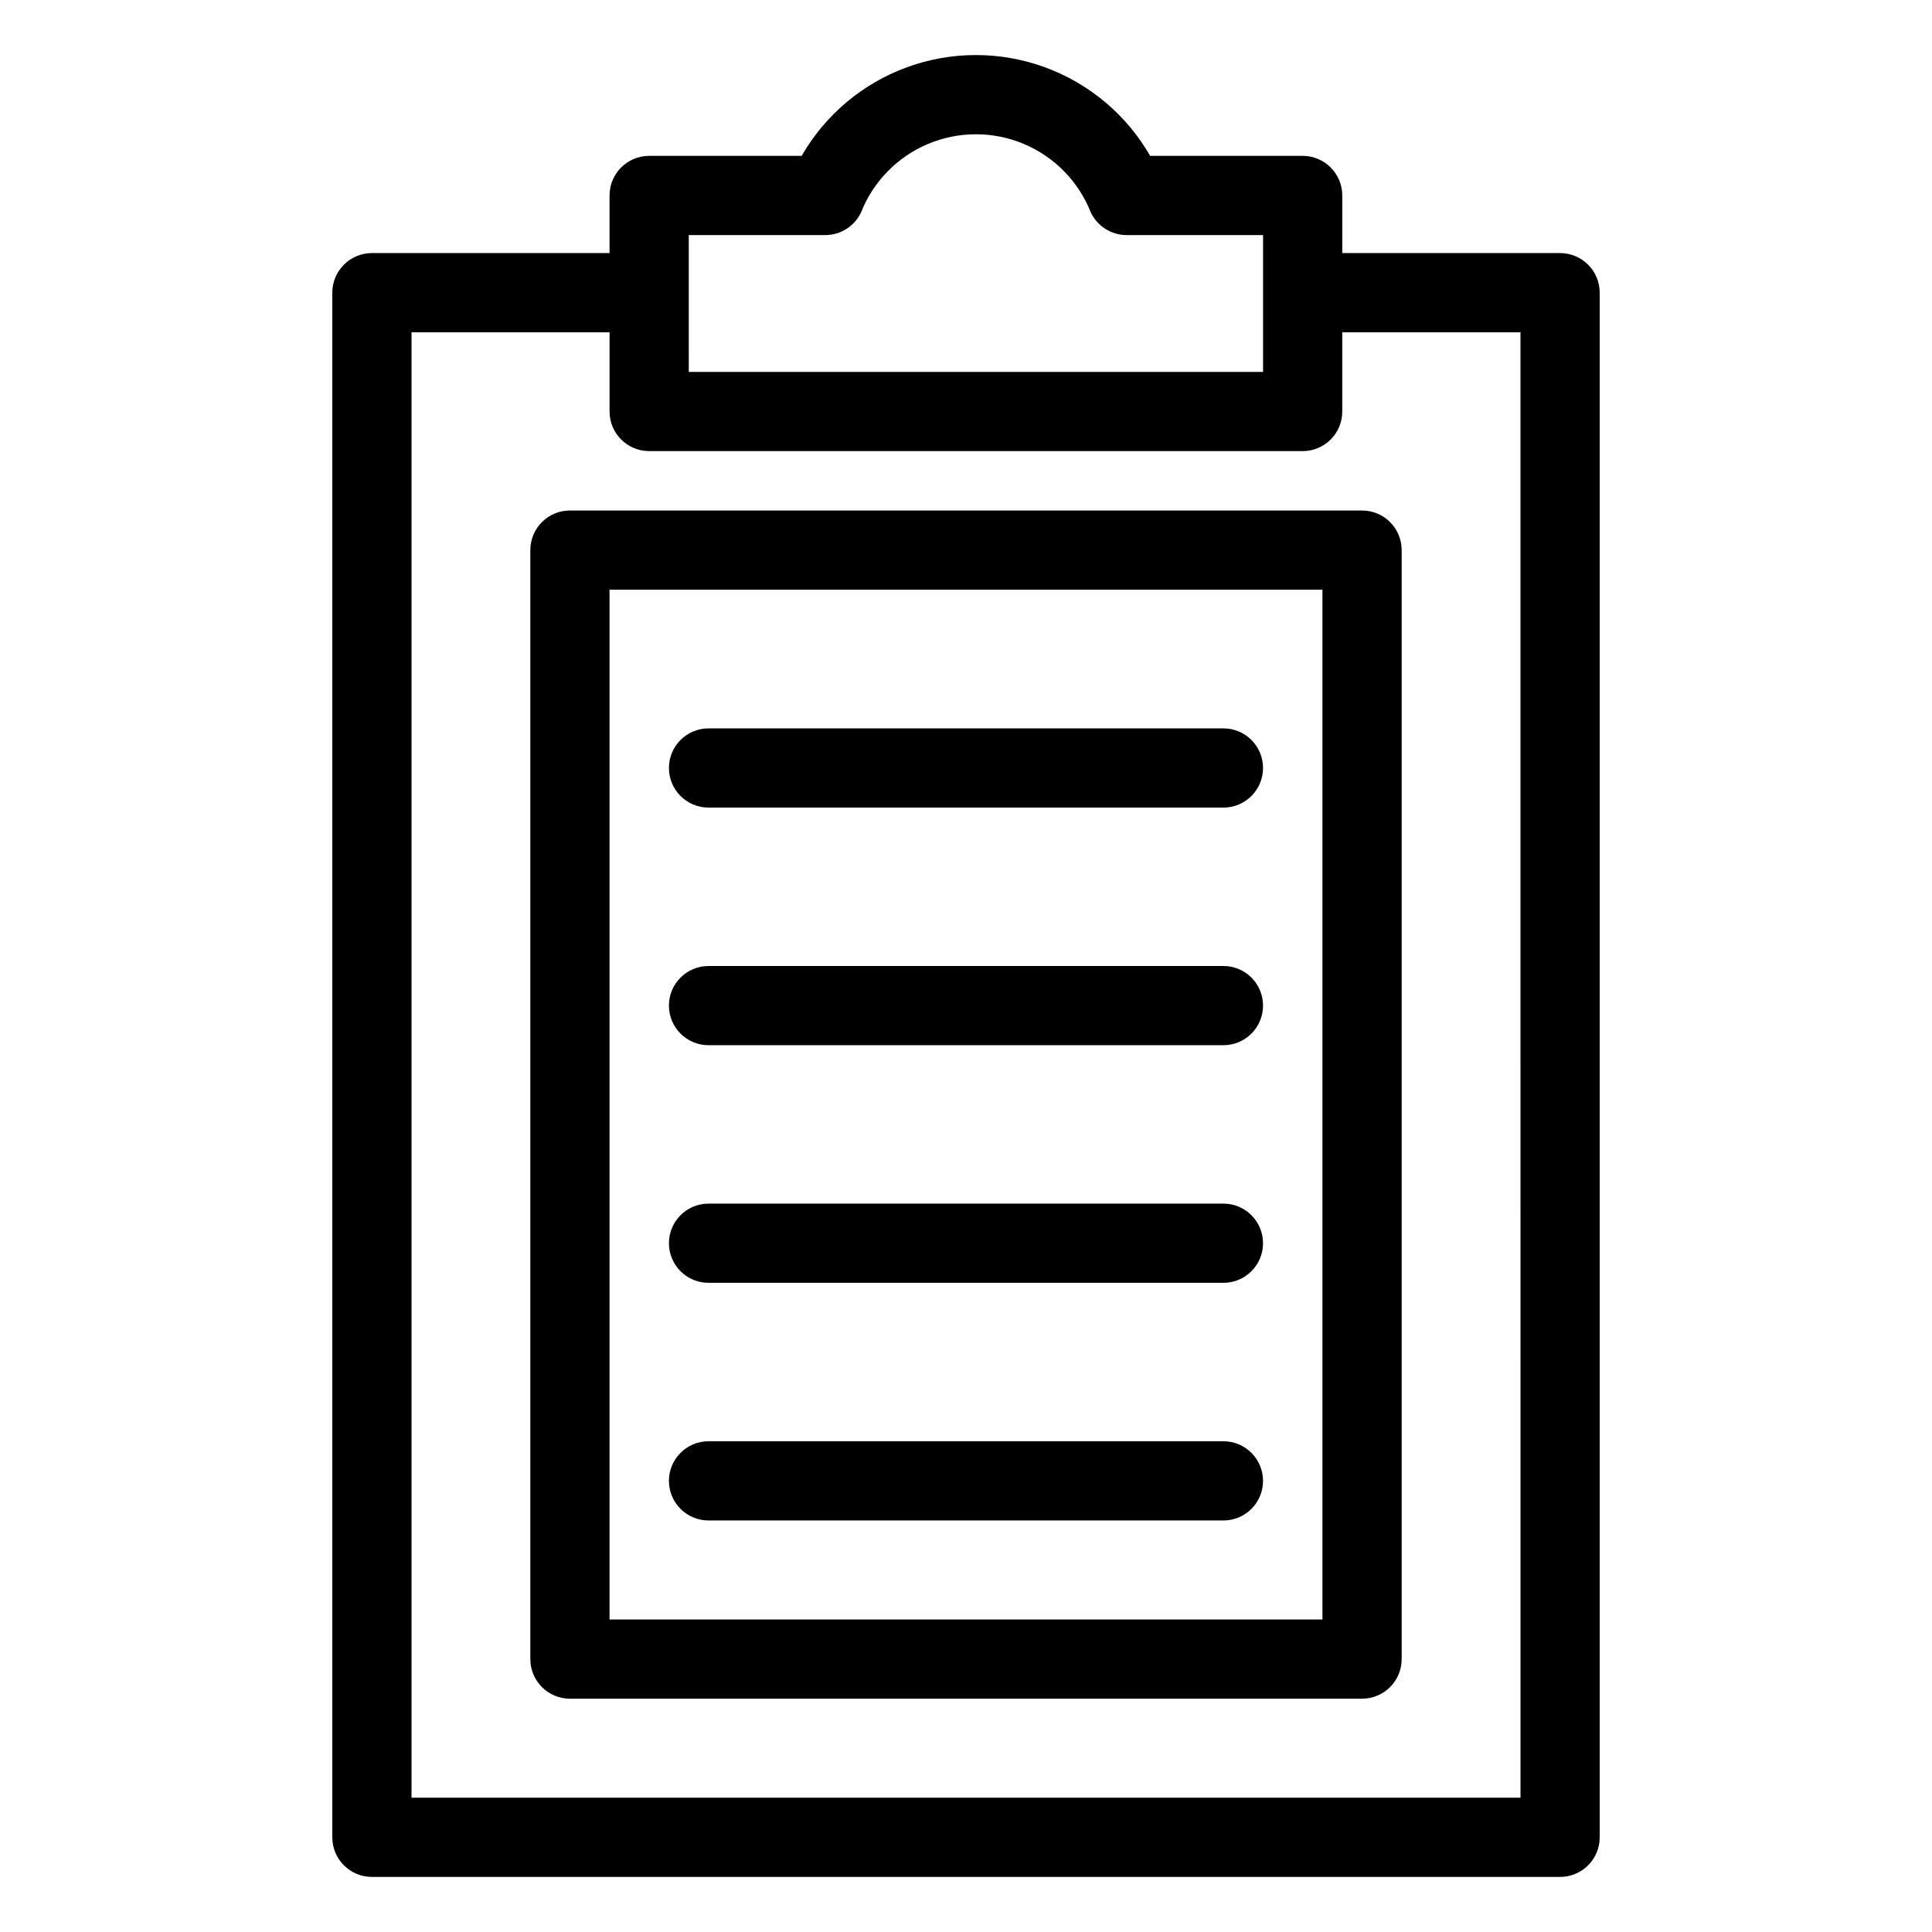 <?xml version="1.0" encoding="UTF-8"?>
<!-- Uploaded to: ICON Repo, www.svgrepo.com, Generator: ICON Repo Mixer Tools -->
<svg fill="#000000" width="800px" height="800px" version="1.1" viewBox="144 144 512 512" xmlns="http://www.w3.org/2000/svg">
 <g>
  <path d="m557.44 211.07h-57.727v-15.27c0-5.797-4.699-10.492-10.496-10.496h-40.414c-6.254-10.875-16.145-19.195-27.93-23.492s-24.711-4.297-36.496 0-21.676 12.617-27.93 23.492h-40.414c-5.797 0.004-10.496 4.699-10.496 10.496v15.27h-62.977c-5.797 0-10.496 4.699-10.496 10.496v409.34c0 5.797 4.699 10.496 10.496 10.496h314.88c5.797 0 10.496-4.699 10.496-10.496v-409.34c0-5.797-4.699-10.496-10.496-10.496zm-230.91-4.769h36.164v-0.004c4.066 0 7.766-2.348 9.496-6.023 3.238-8.184 9.637-14.723 17.75-18.133 8.117-3.41 17.262-3.41 25.375 0 8.117 3.41 14.512 9.949 17.75 18.133 1.734 3.676 5.434 6.023 9.5 6.023h36.16v36.262h-152.19zm220.42 414.11h-293.89v-388.35h52.48v20.992c0 5.797 4.699 10.496 10.496 10.496h173.18c5.797 0 10.496-4.699 10.496-10.496v-20.992h47.23z"/>
  <path d="m295.04 279.29c-5.797 0-10.496 4.699-10.496 10.496v293.89c0 5.797 4.699 10.496 10.496 10.496h209.92c5.797 0 10.496-4.699 10.496-10.496v-293.89c0-5.797-4.699-10.496-10.496-10.496zm199.42 293.89h-188.93v-272.9h188.93z"/>
  <path d="m331.77 358.02h136.45c5.797 0 10.496-4.699 10.496-10.496s-4.699-10.496-10.496-10.496h-136.45c-5.797 0-10.496 4.699-10.496 10.496s4.699 10.496 10.496 10.496z"/>
  <path d="m331.77 420.99h136.45c5.797 0 10.496-4.699 10.496-10.496s-4.699-10.496-10.496-10.496h-136.45c-5.797 0-10.496 4.699-10.496 10.496s4.699 10.496 10.496 10.496z"/>
  <path d="m331.77 546.94h136.45c5.797 0 10.496-4.699 10.496-10.496 0-5.797-4.699-10.496-10.496-10.496h-136.45c-5.797 0-10.496 4.699-10.496 10.496 0 5.797 4.699 10.496 10.496 10.496z"/>
  <path d="m331.77 483.96h136.45c5.797 0 10.496-4.699 10.496-10.492 0-5.797-4.699-10.496-10.496-10.496h-136.45c-5.797 0-10.496 4.699-10.496 10.496 0 5.793 4.699 10.492 10.496 10.492z"/>
 </g>
</svg>